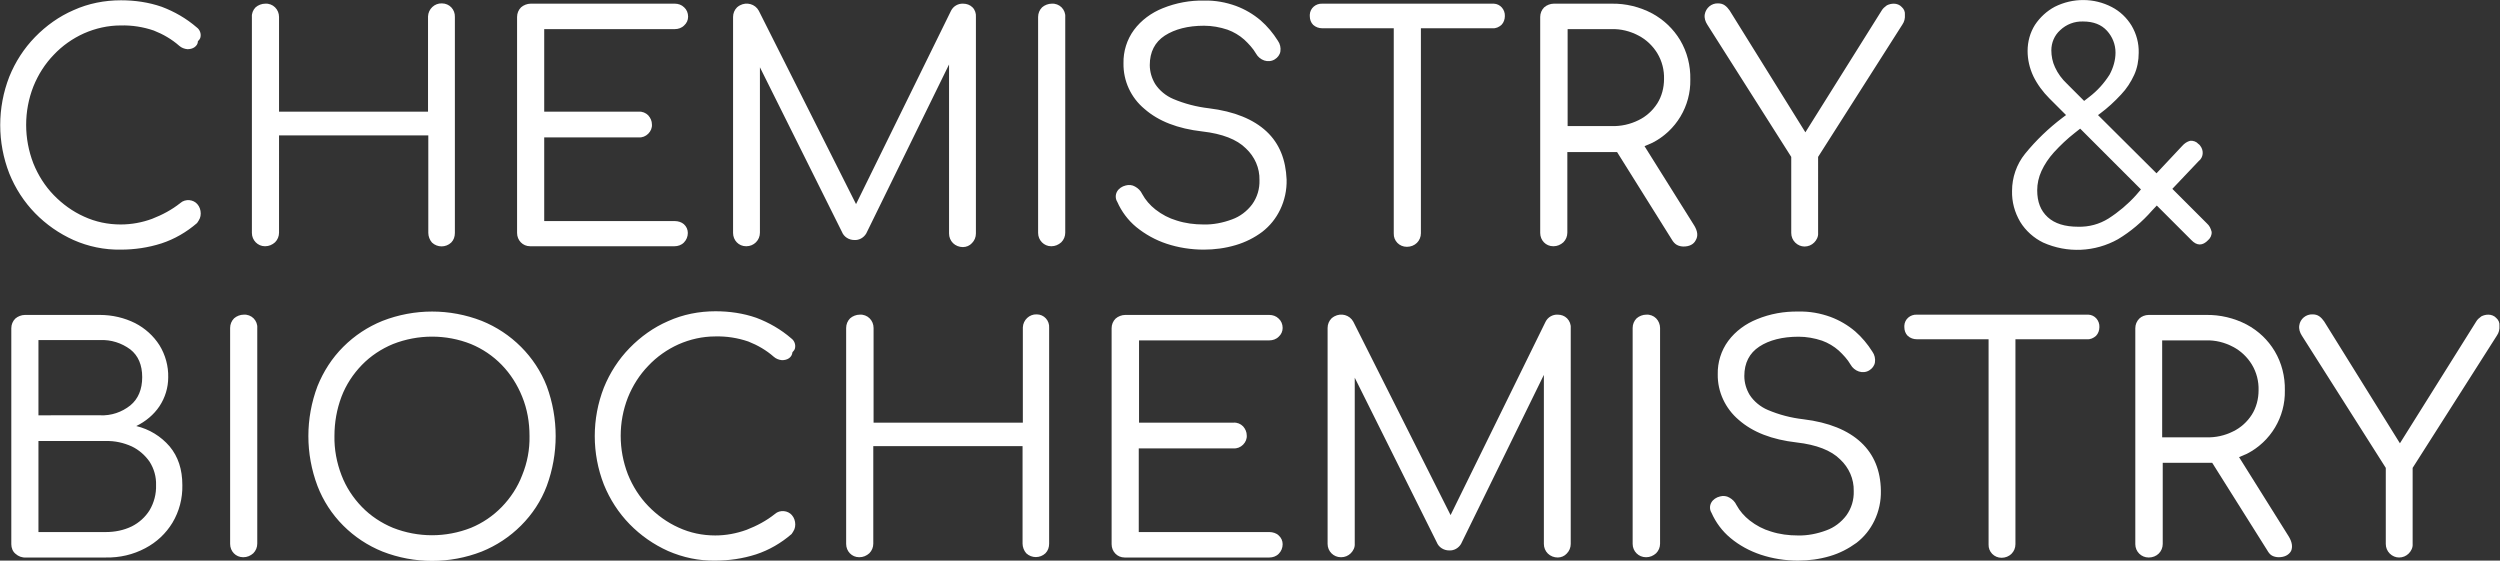 <?xml version="1.0" encoding="utf-8"?>
<!-- Generator: Adobe Illustrator 27.8.1, SVG Export Plug-In . SVG Version: 6.00 Build 0)  -->
<svg version="1.1" id="レイヤー_1" xmlns="http://www.w3.org/2000/svg" xmlns:xlink="http://www.w3.org/1999/xlink" x="0px"
	 y="0px" viewBox="0 0 884.3 198.3" style="enable-background:new 0 0 884.3 198.3;" xml:space="preserve">
<rect x="0" y="0" width="884.3" height="198.3" fill="#333333" stroke="none"/>
<style type="text/css">
	.st0{fill-rule:evenodd;clip-rule:evenodd;fill:#FFFFFF;}
</style>
<path id="CHEMISTRY_BIOCHEMISTRY" class="st0" d="M69.8,72.2c-0.7-0.8-1.7-1.3-2.8-1.4c-1.1-0.1-2.3,0.2-3.2,1
	c-3,2.4-6.4,4.2-10,5.6c-3.5,1.3-7.3,2-11.1,2c-4.5,0-8.9-0.9-13-2.8c-4-1.8-7.6-4.4-10.7-7.6c-3.1-3.2-5.5-7-7.2-11.2
	c-3.4-8.8-3.4-18.5,0-27.2c1.7-4.2,4.1-8,7.2-11.2c3-3.2,6.7-5.8,10.7-7.6c4.1-1.8,8.5-2.8,13-2.8c4-0.1,7.9,0.5,11.7,1.8
	c3.3,1.3,6.4,3.1,9,5.4c0.8,0.7,1.8,1.1,2.9,1.2c0.9,0,1.8-0.2,2.5-0.7c0.7-0.5,1.2-1.2,1.2-2.1c0.4-0.4,0.8-0.9,0.9-1.4
	c0.3-1.3-0.2-2.7-1.3-3.5c-3.7-3.2-7.9-5.6-12.4-7.3c-4.6-1.6-9.5-2.3-14.4-2.3c-5.8,0-11.5,1.1-16.8,3.5c-5.1,2.2-9.7,5.5-13.6,9.5
	c-3.9,4-7,8.8-9.1,14c-4.3,11-4.3,23.3,0,34.3c2.1,5.2,5.2,10,9.1,14c3.9,4,8.5,7.2,13.6,9.5c5.2,2.3,10.9,3.5,16.7,3.4
	c4.9,0,9.7-0.7,14.4-2.2c4.6-1.5,8.9-4,12.6-7.2c0.4-0.5,0.7-1.1,1-1.7c0.2-0.5,0.3-1.1,0.3-1.7C71,74.3,70.6,73.1,69.8,72.2z
	 M156.3,1.2c-2.6-0.1-4.8,2-4.9,4.6c0,0.1,0,0.2,0,0.3v33.4H98.7V6c0-1.3-0.5-2.5-1.4-3.4c-0.9-0.9-2.2-1.4-3.5-1.3
	c-1.2,0-2.5,0.5-3.4,1.3C89.5,3.5,89,4.8,89.1,6v76.4c0,2.6,2.1,4.7,4.6,4.7h0.1c1.3,0,2.5-0.5,3.5-1.4c0.9-0.9,1.4-2.1,1.4-3.4
	V47.9h52.8v34.5c0,1.2,0.5,2.5,1.3,3.4c1.9,1.8,4.9,1.8,6.8,0c0.9-0.9,1.3-2.1,1.3-3.4V6C161,3.4,159,1.2,156.3,1.2z M238.7,78.2
	h-46.2V48.6h33.4c1.3,0.1,2.5-0.4,3.4-1.3c0.9-0.9,1.4-2.1,1.3-3.3c0-1.2-0.5-2.3-1.3-3.2c-0.9-0.9-2.1-1.4-3.4-1.3h-33.4V10.3h46.2
	c1.2,0,2.4-0.4,3.3-1.3c0.9-0.8,1.4-1.9,1.4-3.1c0-1.3-0.5-2.5-1.4-3.3c-0.9-0.9-2.1-1.3-3.3-1.3h-51c-1.2,0-2.5,0.5-3.4,1.3
	c-0.9,0.9-1.4,2.1-1.4,3.4v76.4c0,2.6,2,4.7,4.6,4.7h51.1c1.2,0,2.4-0.4,3.3-1.3c0.9-0.9,1.4-2.1,1.4-3.4c0-1.2-0.5-2.3-1.4-3.1
	C241.1,78.6,239.9,78.2,238.7,78.2z M344,2.6c-0.9-0.9-2.1-1.3-3.3-1.3c-1.8-0.1-3.5,0.9-4.3,2.5l-33.6,68.4L268.4,3.8
	c-1.3-2.4-4.3-3.2-6.7-1.9c-0.3,0.2-0.7,0.4-1,0.7c-0.9,0.9-1.4,2.1-1.4,3.4v76.4c0,2.6,2,4.7,4.6,4.7h0.1c1.3,0,2.5-0.5,3.4-1.4
	c0.9-0.9,1.4-2.1,1.4-3.4V23.8l29,58.2c0.7,1.8,2.5,2.9,4.4,2.9c1.7,0.1,3.3-0.8,4.2-2.3l29.3-59.8v59.8c0,1.3,0.5,2.5,1.4,3.4
	c0.9,0.9,2.2,1.4,3.5,1.4c1.2,0,2.4-0.5,3.2-1.4c0.9-0.9,1.4-2.1,1.4-3.4V6C345.3,4.8,344.9,3.5,344,2.6z M375.5,2.6
	c-0.9-0.9-2.2-1.4-3.5-1.3c-1.2,0-2.5,0.5-3.4,1.3c-0.9,0.9-1.4,2.1-1.4,3.4v76.4c0,2.6,2.1,4.7,4.6,4.7h0.1c1.3,0,2.5-0.5,3.5-1.4
	c0.9-0.9,1.4-2.1,1.4-3.4V6C376.9,4.8,376.4,3.5,375.5,2.6z M448,46.5c-4.6-4.3-11.4-7.1-20.4-8.2c-4.3-0.5-8.6-1.6-12.6-3.3
	c-2.6-1.1-4.9-3-6.4-5.3c-1.2-2-1.9-4.3-1.9-6.7c0-4.6,1.8-8.1,5.3-10.4c3.6-2.3,8.2-3.5,13.9-3.5c2.8,0,5.6,0.5,8.3,1.4
	c2.2,0.8,4.2,2,5.9,3.5c1.6,1.5,3.1,3.1,4.2,5c0.6,1.1,1.7,2,2.9,2.4c1.2,0.4,2.6,0.3,3.7-0.4c1-0.6,1.8-1.6,2-2.8
	c0.2-1.3-0.1-2.7-0.9-3.8c-1.7-2.7-3.7-5.1-6.1-7.2c-2.6-2.2-5.5-3.9-8.7-5.1c-3.6-1.3-7.4-2-11.3-1.9C421,0.1,416,1,411.3,2.9
	c-4,1.6-7.6,4.2-10.2,7.7c-2.5,3.4-3.8,7.6-3.7,11.8c-0.1,6.2,2.6,12.1,7.4,16.1c5,4.4,11.8,7,20.5,8c7,0.8,12.2,2.8,15.4,6
	c3.1,2.9,4.9,6.9,4.8,11.2c0.1,3.1-0.8,6.1-2.6,8.6c-1.8,2.4-4.3,4.3-7.1,5.3c-3.2,1.2-6.7,1.9-10.1,1.8c-3.2,0-6.4-0.4-9.5-1.4
	c-2.7-0.8-5.2-2.1-7.5-3.9c-1.9-1.5-3.5-3.3-4.7-5.5c-0.5-1.1-1.4-2-2.5-2.6c-1-0.6-2.2-0.7-3.3-0.4c-1.3,0.3-2.5,1.1-3.1,2.2
	c-0.6,1.1-0.6,2.5,0.1,3.6c1.5,3.4,3.8,6.5,6.7,8.9c3.2,2.6,6.8,4.6,10.7,5.9c4.2,1.4,8.7,2.1,13.2,2.1c3.8,0,7.6-0.5,11.3-1.6
	c3.4-1,6.6-2.6,9.4-4.7c2.7-2.1,4.8-4.7,6.3-7.8c1.6-3.3,2.4-7,2.3-10.7C454.8,56.5,452.6,50.8,448,46.5z M672.7,2.5
	c-0.7-0.8-1.8-1.2-2.8-1.2c-0.9,0-1.7,0.2-2.5,0.6c-0.7,0.5-1.4,1.1-1.8,1.8l-27,43.1L611.8,3.7c-0.5-0.7-1-1.3-1.7-1.8
	c-0.7-0.5-1.5-0.7-2.4-0.7c-2.3-0.1-4.3,1.6-4.7,3.9c-0.2,1.3,0.2,2.5,0.9,3.6l29.7,46.8v26.9c0,1.3,0.5,2.5,1.4,3.4
	c0.9,0.9,2.1,1.4,3.3,1.4c1.3,0,2.5-0.5,3.4-1.4c0.9-0.9,1.5-2.1,1.4-3.4V55.5l29.8-46.8c0.7-1,1-2.2,0.9-3.5
	C673.9,4.2,673.5,3.2,672.7,2.5z M780.7,79.1l-12.3-12.3l9.3-9.8c1.7-1.3,1.9-3.7,0.6-5.4c-0.2-0.3-0.4-0.5-0.7-0.7
	c-0.7-0.8-1.8-1.2-2.9-1.1c-1.1,0.3-2,0.9-2.8,1.8l-9.1,9.7l-20.7-20.6l0.7-0.5c2.7-2,5.2-4.3,7.5-6.8c1.9-2,3.4-4.3,4.6-6.9
	c1.1-2.4,1.6-5.1,1.6-7.8c0.1-3.4-0.8-6.7-2.5-9.6c-1.7-2.8-4.1-5.1-7-6.6c-6.3-3.3-13.8-3.3-20.2-0.1c-2.8,1.5-5.2,3.7-7,6.4
	c-1.7,2.7-2.6,5.9-2.6,9.2c0,3.1,0.7,6.1,2,8.9c1.4,2.9,3.4,5.6,5.7,7.9l5.9,5.9l-1.2,0.9c-4.9,3.7-9.4,8-13.3,12.8
	c-3,3.7-4.6,8.4-4.6,13.1c-0.1,3.9,0.9,7.6,2.9,11c1.9,3.1,4.8,5.7,8.1,7.3c8.5,3.8,18.3,3.4,26.5-1.2c4.5-2.7,8.6-6.2,12-10.1
	l1.7-1.8l12.2,12.2c2,2.1,4,2.1,6,0c0.8-0.7,1.3-1.8,1.2-2.9C782,80.8,781.5,79.8,780.7,79.1z M726.9,23.8c-0.9-1.9-1.3-4-1.3-6
	c0-2.7,1.1-5.3,3.1-7.1c2.2-2.1,5.1-3.2,8.1-3.1c3.7,0,6.5,1.1,8.5,3.3c1.9,2.1,3,4.8,3,7.7c0,2.7-0.8,5.4-2.1,7.8
	c-1.9,3-4.3,5.7-7.2,7.9l-1.8,1.4l-6-6C729.3,27.9,727.9,26,726.9,23.8z M755.5,69.1c-2.8,3.1-6.1,5.9-9.7,8.2
	c-3.2,2-6.9,3-10.7,2.9c-4.7,0-8.3-1.1-10.8-3.4c-2.5-2.3-3.7-5.4-3.7-9.5c0-2.3,0.5-4.6,1.5-6.8c1.1-2.4,2.6-4.6,4.4-6.6
	c2.3-2.5,4.7-4.8,7.4-6.9l1.9-1.5l21.5,21.5L755.5,69.1z M60,157.9c-3.1-3.6-7.2-6.1-11.8-7.2c3.3-1.6,6.2-4,8.2-7
	c2-3,3.1-6.6,3.1-10.2c0.1-4-1-8-3.1-11.4c-2.1-3.3-5.1-6-8.6-7.8c-3.8-1.9-8.1-2.9-12.4-2.9H8.8c-1.2,0-2.5,0.5-3.4,1.3
	c-0.9,0.9-1.4,2.1-1.4,3.4v76.4c0,1.3,0.5,2.6,1.5,3.4c1,0.9,2.3,1.4,3.7,1.3h28.2c4.9,0.1,9.7-1,14-3.3c4-2.1,7.3-5.2,9.6-9
	c2.4-4,3.6-8.6,3.5-13.3C64.5,166,63,161.5,60,157.9z M13.6,120.3h21.8c3.8-0.2,7.6,1,10.7,3.3c2.8,2.2,4.2,5.5,4.2,9.8
	c0,4.3-1.4,7.7-4.2,10c-3,2.4-6.8,3.7-10.7,3.5H13.6V120.3z M52.9,180.5c-1.5,2.4-3.7,4.4-6.3,5.7c-2.9,1.4-6,2-9.2,2H13.6V156h23.8
	c3.2-0.1,6.3,0.6,9.2,1.9c2.5,1.2,4.7,3.1,6.3,5.4c1.6,2.5,2.4,5.4,2.3,8.3C55.3,174.7,54.5,177.8,52.9,180.5z M89.7,112.6
	c-0.9-0.9-2.2-1.4-3.5-1.3c-1.2,0-2.5,0.5-3.4,1.3c-0.9,0.9-1.4,2.1-1.4,3.4v76.4c0,2.6,2,4.7,4.6,4.7h0.1c1.3,0,2.5-0.5,3.5-1.4
	c0.9-0.9,1.4-2.1,1.4-3.4V116C91.1,114.8,90.6,113.5,89.7,112.6z M193.4,136.6c-2-5.2-5.2-10-9.1-13.9c-4-4-8.7-7.1-13.9-9.2
	c-11.3-4.4-23.8-4.4-35.1,0c-5.2,2.1-9.9,5.2-13.9,9.2c-4,4-7,8.7-9.1,13.9c-4.3,11.4-4.3,23.9,0,35.3c2,5.2,5.1,10,9.1,14
	c4,4,8.7,7.1,13.9,9.2c11.3,4.4,23.8,4.4,35.1,0c5.2-2.1,9.9-5.2,13.9-9.2c4-4,7.1-8.7,9.1-14C197.6,160.5,197.6,148,193.4,136.6z
	 M184.7,168.1c-1.6,4.2-4.1,8-7.2,11.2c-3.1,3.2-6.8,5.7-10.9,7.4c-8.9,3.5-18.7,3.5-27.6,0c-4.1-1.7-7.9-4.2-11-7.4
	c-3.1-3.2-5.6-7-7.2-11.2c-1.7-4.4-2.6-9.2-2.5-13.9c0-4.7,0.8-9.4,2.5-13.9c1.6-4.2,4.1-8,7.2-11.2c3.1-3.2,6.9-5.7,11-7.4
	c8.9-3.5,18.8-3.5,27.6,0c4.1,1.7,7.8,4.2,10.9,7.4c3.1,3.2,5.5,7,7.2,11.2c1.8,4.4,2.6,9.1,2.6,13.9
	C187.4,159,186.5,163.7,184.7,168.1z M280.1,182.2c-0.7-0.8-1.7-1.3-2.8-1.4c-1.2-0.1-2.3,0.2-3.2,1c-3,2.4-6.4,4.2-10,5.6
	c-3.6,1.3-7.3,2-11.1,2c-4.5,0-8.9-0.9-13-2.8c-4-1.8-7.6-4.4-10.7-7.6c-3.1-3.2-5.5-7-7.2-11.2c-3.4-8.8-3.4-18.5,0-27.2
	c1.7-4.2,4.1-8,7.2-11.2c3-3.2,6.7-5.8,10.7-7.6c4.1-1.8,8.5-2.8,13-2.8c4-0.1,7.9,0.5,11.7,1.8c3.3,1.3,6.4,3.1,9,5.4
	c0.8,0.7,1.8,1.1,2.9,1.2c0.9,0,1.8-0.2,2.5-0.7c0.7-0.5,1.1-1.2,1.2-2.1c0.4-0.4,0.8-0.9,0.9-1.4c0.3-1.3-0.2-2.7-1.3-3.5
	c-3.7-3.2-7.9-5.6-12.4-7.3c-4.6-1.6-9.5-2.3-14.4-2.3c-5.8,0-11.5,1.1-16.8,3.5c-5.1,2.2-9.7,5.5-13.6,9.5c-3.9,4-7,8.8-9.1,14
	c-4.3,11-4.3,23.3,0,34.3c2.1,5.2,5.2,10,9.1,14c3.9,4,8.5,7.2,13.6,9.5c5.3,2.3,10.9,3.5,16.7,3.4c4.9,0,9.7-0.7,14.4-2.2
	c4.6-1.5,8.9-4,12.6-7.2c0.4-0.5,0.7-1.1,1-1.7c0.2-0.5,0.3-1.1,0.3-1.7C281.3,184.3,280.9,183.1,280.1,182.2z M366.7,111.2
	c-2.6-0.1-4.8,2-4.9,4.6c0,0.1,0,0.2,0,0.3v33.4H309V116c0-1.3-0.5-2.5-1.4-3.4c-0.9-0.9-2.2-1.4-3.5-1.3c-1.2,0-2.5,0.5-3.4,1.3
	c-0.9,0.9-1.4,2.1-1.4,3.4v76.4c0,2.6,2,4.7,4.6,4.7h0.1c1.3,0,2.5-0.5,3.5-1.4c0.9-0.9,1.4-2.1,1.4-3.4v-34.5h52.8v34.5
	c0,1.2,0.5,2.5,1.3,3.4c1.9,1.8,4.9,1.8,6.8,0c0.9-0.9,1.3-2.1,1.3-3.4V116C371.3,113.4,369.3,111.2,366.7,111.2z M449,188.2h-46.2
	v-29.6h33.5c1.3,0.1,2.5-0.4,3.4-1.3c0.9-0.9,1.4-2.1,1.3-3.3c0-1.2-0.5-2.3-1.3-3.2c-0.9-0.9-2.1-1.4-3.4-1.3h-33.4v-29.1H449
	c1.2,0,2.4-0.4,3.3-1.3c0.9-0.8,1.4-1.9,1.4-3.1c0-1.3-0.5-2.5-1.4-3.3c-0.9-0.9-2.1-1.3-3.3-1.3h-51c-1.2,0-2.5,0.5-3.4,1.3
	c-0.9,0.9-1.4,2.1-1.4,3.4v76.4c0,2.6,2,4.7,4.6,4.7H449c1.2,0,2.4-0.4,3.3-1.3c0.9-0.9,1.4-2.1,1.4-3.4c0-1.2-0.5-2.3-1.4-3.1
	C451.5,188.6,450.2,188.2,449,188.2z M554.3,112.6c-0.9-0.9-2.1-1.3-3.3-1.3c-1.8-0.1-3.5,0.9-4.3,2.5l-33.6,68.4l-34.4-68.4
	c-1.3-2.4-4.3-3.2-6.7-1.9c-0.3,0.2-0.7,0.4-1,0.7c-0.9,0.9-1.4,2.1-1.4,3.4v76.4c0,2.6,2.1,4.7,4.7,4.7h0.1c1.3,0,2.5-0.5,3.4-1.4
	c0.9-0.9,1.5-2.1,1.4-3.4v-58.7l29,58.2c0.7,1.8,2.5,2.9,4.4,2.9c1.7,0.1,3.3-0.8,4.2-2.3l29.3-59.8v59.8c0,1.3,0.5,2.5,1.4,3.4
	c0.9,0.9,2.2,1.4,3.5,1.4c1.2,0,2.4-0.5,3.2-1.4c0.9-0.9,1.4-2.1,1.4-3.4V116C555.7,114.8,555.2,113.5,554.3,112.6z M585.8,112.6
	c-0.9-0.9-2.2-1.4-3.5-1.3c-1.2,0-2.5,0.5-3.4,1.3c-0.9,0.9-1.4,2.1-1.4,3.4v76.4c0,2.6,2.1,4.7,4.7,4.7h0.1c1.3,0,2.5-0.5,3.5-1.4
	c0.9-0.9,1.4-2.1,1.4-3.4V116C587.2,114.8,586.7,113.5,585.8,112.6z M658.3,156.5c-4.6-4.3-11.4-7.1-20.4-8.2
	c-4.4-0.5-8.6-1.6-12.6-3.3c-2.6-1.1-4.9-3-6.4-5.3c-1.2-2-1.9-4.3-1.9-6.7c0-4.6,1.8-8.1,5.3-10.4c3.5-2.3,8.2-3.5,13.9-3.5
	c2.8,0,5.6,0.5,8.3,1.4c2.2,0.8,4.2,2,5.9,3.5c1.6,1.5,3.1,3.1,4.2,5c0.6,1.1,1.7,2,2.9,2.4c1.2,0.4,2.6,0.3,3.7-0.4
	c1-0.6,1.8-1.6,2-2.8c0.2-1.3-0.1-2.7-0.9-3.8c-1.7-2.7-3.7-5.1-6.1-7.2c-2.6-2.2-5.5-3.9-8.7-5.1c-3.6-1.3-7.4-2-11.3-1.9
	c-5.1-0.1-10.1,0.8-14.7,2.7c-4,1.6-7.6,4.2-10.2,7.7c-2.5,3.4-3.8,7.6-3.7,11.8c-0.1,6.2,2.7,12.1,7.4,16.1c5,4.4,11.8,7,20.5,8
	c7,0.8,12.2,2.8,15.4,6c3.1,2.9,4.9,6.9,4.8,11.2c0.1,3.1-0.8,6.1-2.6,8.6c-1.8,2.4-4.3,4.3-7.1,5.3c-3.2,1.2-6.7,1.9-10.1,1.8
	c-3.2,0-6.4-0.4-9.5-1.4c-2.7-0.8-5.2-2.1-7.5-3.9c-1.9-1.5-3.5-3.3-4.7-5.5c-0.5-1.1-1.4-2-2.5-2.6c-1-0.6-2.2-0.7-3.3-0.4
	c-1.3,0.3-2.5,1.1-3.1,2.2c-0.6,1.1-0.6,2.5,0.1,3.6c1.5,3.4,3.8,6.5,6.7,8.9c3.1,2.6,6.8,4.6,10.7,5.9c4.2,1.4,8.7,2.1,13.2,2.1
	c3.8,0,7.6-0.5,11.3-1.6c3.4-1,6.5-2.6,9.4-4.7c2.7-2.1,4.8-4.7,6.3-7.8c1.6-3.3,2.4-7,2.3-10.7
	C665.2,166.5,662.9,160.8,658.3,156.5z M883,112.5c-0.7-0.8-1.8-1.2-2.8-1.2c-0.9,0-1.7,0.2-2.5,0.6c-0.7,0.5-1.4,1.1-1.8,1.8
	l-27,43.1l-26.8-43.1c-0.5-0.7-1-1.3-1.7-1.8c-0.7-0.5-1.5-0.7-2.4-0.7c-2.3-0.1-4.4,1.6-4.7,3.9c-0.2,1.3,0.2,2.5,0.9,3.6
	l29.7,46.8v26.9c0,1.3,0.5,2.5,1.4,3.4c0.9,0.9,2.1,1.4,3.3,1.4c1.3,0,2.5-0.5,3.4-1.4c0.9-0.9,1.5-2.1,1.4-3.4v-26.9l29.8-46.8
	c0.7-1,1-2.2,0.9-3.5C884.2,114.2,883.8,113.2,883,112.5z"/>
<path class="st0" d="M742.6,115.7c0,1.1-0.4,2.3-1.2,3.1c-0.9,0.8-2,1.3-3.2,1.2h-25.3v72.5c0,1.3-0.5,2.5-1.4,3.4
	c-0.9,0.9-2.2,1.4-3.5,1.4H708c-2.6,0-4.7-2.1-4.6-4.7V120H678c-1.2,0-2.3-0.4-3.2-1.2c-0.8-0.8-1.2-1.9-1.2-3.1c0-0.2,0-0.3,0-0.5
	c0.1-2.3,2.1-4,4.4-3.9h60.2c0.2,0,0.3,0,0.5,0C741,111.4,742.7,113.4,742.6,115.7z"/>
<path class="st0" d="M809.6,189.8L792,161.7c0.9-0.4,1.9-0.8,2.8-1.2c8.4-4.3,13.6-13,13.4-22.4c0.1-4.9-1.1-9.7-3.6-13.9
	c-2.4-4-5.8-7.2-9.9-9.4c-4.4-2.3-9.4-3.5-14.4-3.4H760c-1.2,0-2.5,0.5-3.3,1.3c-0.9,0.9-1.4,2.1-1.4,3.4v76.4
	c0,2.6,2.1,4.7,4.7,4.7h0.1c1.3,0,2.6-0.5,3.5-1.4c0.9-0.9,1.4-2.1,1.4-3.4v-28.7h15.5c0.7,0,1.3,0,2,0l19.5,31
	c0.4,0.7,0.9,1.4,1.6,1.8c0.7,0.4,1.6,0.6,2.4,0.6c2.1,0,3.6-0.8,4.4-2.2C811,193.5,810.8,191.8,809.6,189.8z M764.8,154.8v-34.4
	h15.5c3.3-0.1,6.6,0.7,9.6,2.3c2.7,1.4,5,3.6,6.6,6.2c1.7,2.8,2.5,6,2.4,9.2c0,3-0.8,6.1-2.4,8.6c-1.6,2.5-3.9,4.6-6.6,5.9
	c-3,1.5-6.2,2.2-9.6,2.1H764.8z"/>
<path class="st0" d="M599.3,79.8l-17.6-28.1c0.9-0.4,1.9-0.8,2.8-1.2c8.4-4.3,13.6-13,13.4-22.4c0.1-4.9-1.1-9.7-3.6-13.9
	c-2.4-4-5.8-7.2-9.8-9.4C580,2.4,575,1.2,570,1.3h-20.4c-1.2,0-2.5,0.5-3.4,1.3c-0.9,0.9-1.4,2.1-1.4,3.4v76.4c0,2.6,2,4.7,4.6,4.7
	h0.1c1.3,0,2.5-0.5,3.5-1.4c0.9-0.9,1.4-2.1,1.4-3.4V53.8H570c0.7,0,1.3,0,2,0l19.4,31c0.4,0.7,1,1.4,1.7,1.8
	c0.7,0.4,1.6,0.6,2.4,0.6c2.1,0,3.6-0.8,4.3-2.2C600.7,83.5,600.5,81.8,599.3,79.8z M554.5,44.8V10.3H570c3.3-0.1,6.6,0.7,9.6,2.3
	c2.7,1.4,5,3.6,6.6,6.2c1.7,2.8,2.5,6,2.4,9.2c0,3-0.8,6.1-2.4,8.6c-1.6,2.5-3.9,4.6-6.6,5.9c-3,1.5-6.3,2.2-9.6,2.1H554.5z"/>
<path class="st0" d="M532.3,5.7c0,1.1-0.4,2.3-1.2,3.1c-0.9,0.8-2,1.3-3.2,1.2h-25.3v72.5c0,1.3-0.5,2.5-1.4,3.4
	c-0.9,0.9-2.2,1.4-3.5,1.4h-0.1c-2.6,0-4.7-2.1-4.6-4.7V10h-25.3c-1.2,0-2.3-0.4-3.2-1.2c-0.8-0.8-1.2-1.9-1.2-3.1
	c0-0.2,0-0.3,0-0.5c0.1-2.3,2.1-4,4.4-3.9h60.2c0.2,0,0.3,0,0.5,0C530.7,1.4,532.4,3.4,532.3,5.7z"/>
</svg>
